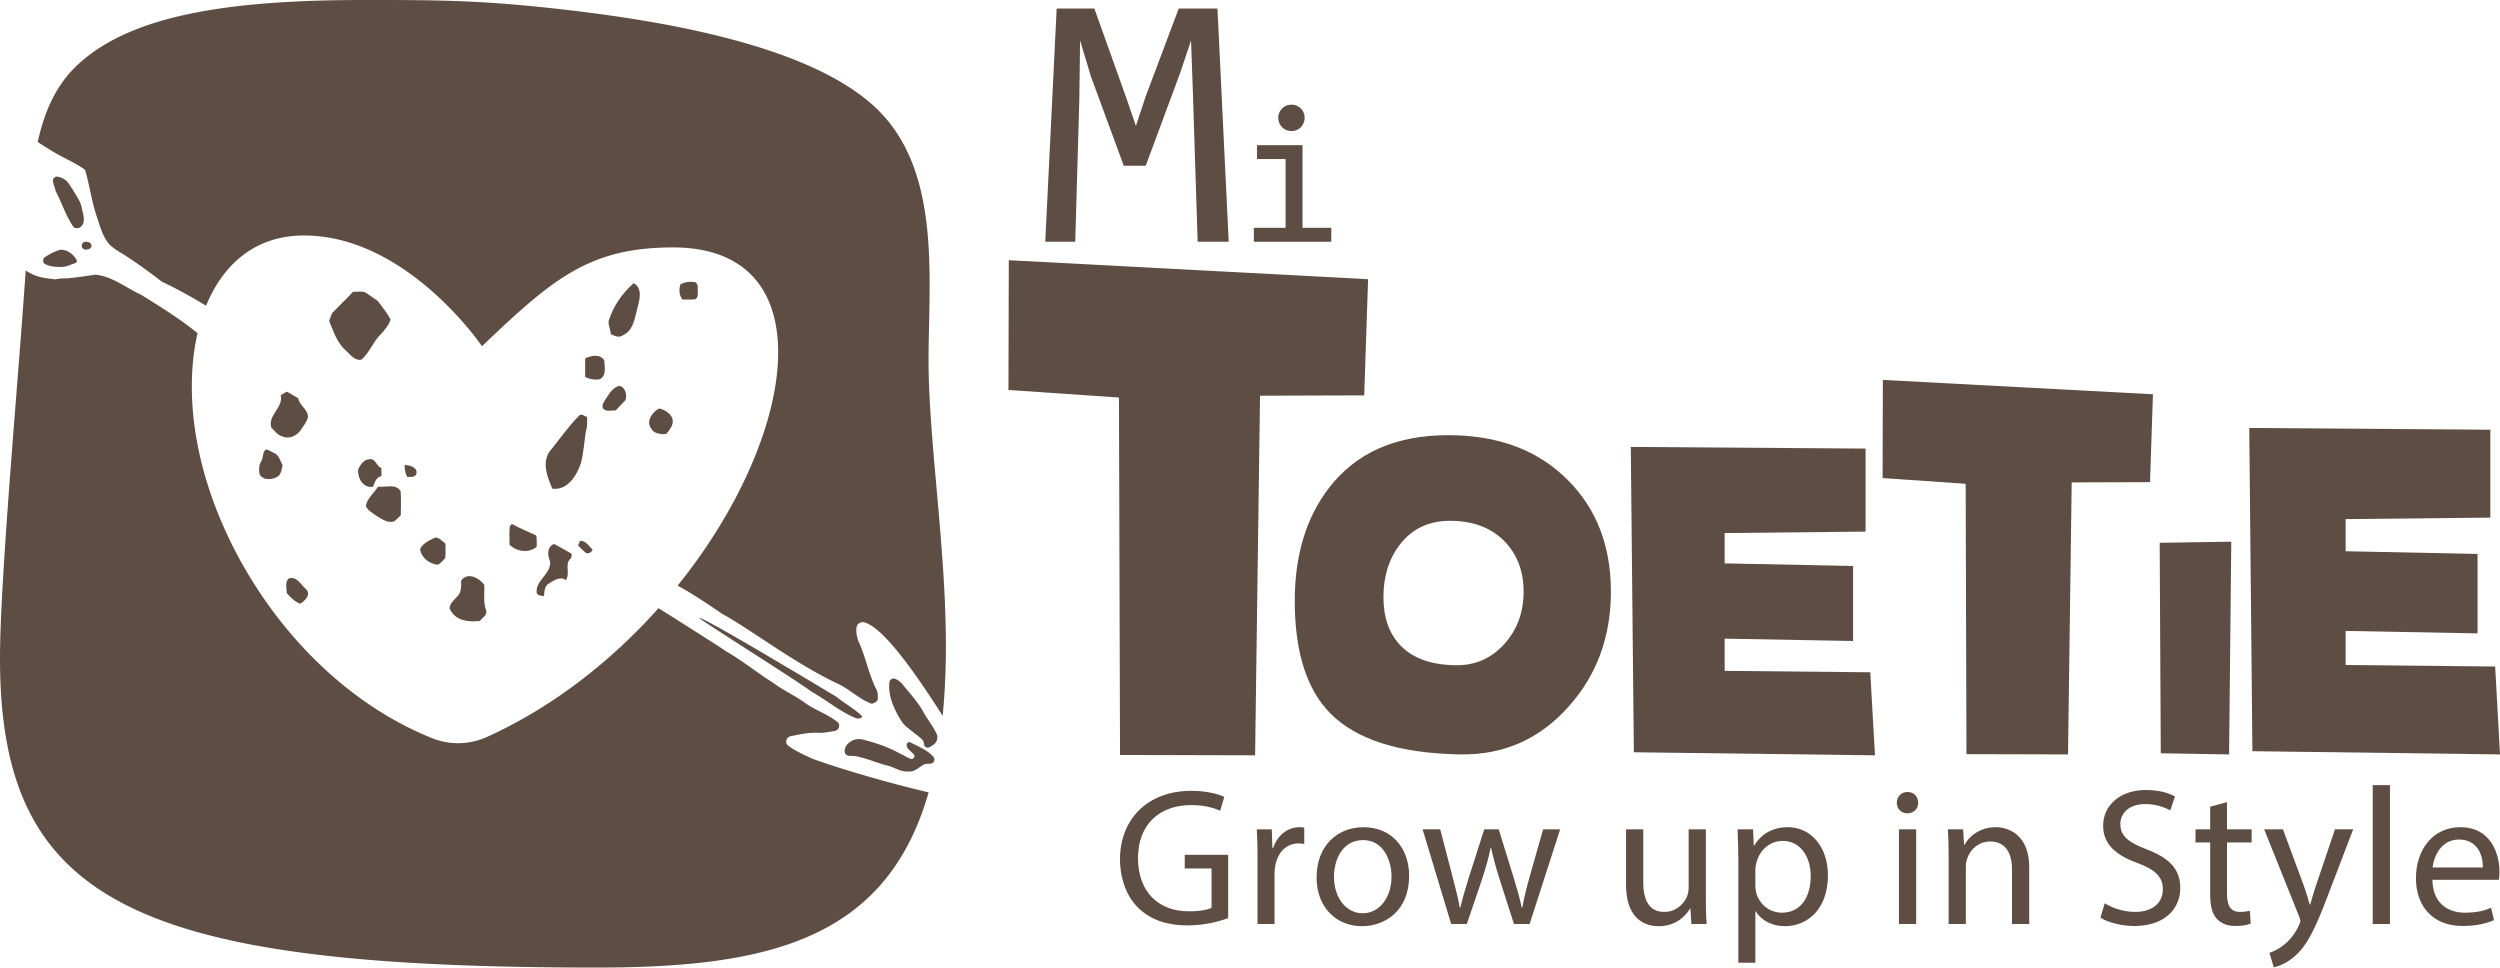 <?xml version="1.0" encoding="UTF-8"?> <svg xmlns="http://www.w3.org/2000/svg" viewBox="0 0 11501.85 4451.49"><polygon points="4965.77 454.59 4969.06 186.11 5019.14 351.95 5170.2 762.45 5271.18 762.45 5429.63 335.53 5479.71 186.11 5488.74 443.07 5510.09 1112.19 5652.94 1112.19 5601.22 39.14 5423.06 39.14 5271.18 443.07 5226.02 579.38 5179.23 443.07 5034.74 39.14 4861.51 39.14 4808.96 1112.19 4946.89 1112.19 4965.77 454.59" fill="#5d4d43"></polygon><polygon points="6124.85 1048.04 5992.55 1048.04 5992.55 667.96 5783.27 667.96 5783.27 731.67 5914.69 731.67 5914.69 1048.04 5768.67 1048.04 5768.67 1112.19 6124.85 1112.19 6124.85 1048.04" fill="#5d4d43"></polygon><path d="M5898.54,585.21a57.47,57.47,0,0,0,19.24,13.06,63.85,63.85,0,0,0,47.79,0,57.33,57.33,0,0,0,19.23-13.06,61.78,61.78,0,0,0,12.86-19.47,62.13,62.13,0,0,0,0-47.12,62.68,62.68,0,0,0-12.86-19.23,57.33,57.33,0,0,0-19.23-13.06,63.85,63.85,0,0,0-47.79,0,57.47,57.47,0,0,0-19.24,13.06,62.8,62.8,0,0,0-12.84,19.23,62.13,62.13,0,0,0,0,47.12A61.9,61.9,0,0,0,5898.54,585.21Z" fill="#5d4d43"></path><polygon points="5152.94 3473.41 5774.42 3475.03 5797.02 1820.59 6276.44 1818.97 6294.2 1284.54 4641.23 1197.15 4639.62 1794.2 5148.1 1828.87 5152.94 3473.41" fill="#5d4d43"></polygon><path d="M7411.33,2722.31q0-314.25-196.41-511.76-205.14-208.38-552.1-208.38-363.34,0-549.93,244.41-156,204.06-156,518.26,0,351.36,163.67,517.23,180,182.19,599,188.74,297.89,4.33,497.56-220.4Q7411.32,3033.31,7411.33,2722.31ZM6922.5,2961.24q-90.57,101.53-225.86,99.31-165.86-2.16-251-88.36-80.76-81.89-80.75-224.81,0-146.19,77.47-244.41,84-106.91,229.14-106.89,157.11,0,249.86,93.8,88.38,90.6,88.38,232.43Q7009.79,2863.06,6922.5,2961.24Z" fill="#5d4d43"></path><polygon points="8626.24 3475.03 8604.6 3093.03 7934.7 3086.49 7934.7 2938.25 8525.59 2949.07 8525.59 2603.86 7934.7 2591.94 7934.7 2452.35 8582.95 2445.82 8582.95 2063.81 7502.89 2056.22 7516.96 3460.98 8626.24 3475.03" fill="#5d4d43"></polygon><polygon points="9531.35 2219.46 9891.77 2218.24 9905.1 1813.99 8662.51 1747.89 8661.3 2199.5 9043.55 2225.72 9047.19 3469.67 9514.4 3470.9 9531.35 2219.46" fill="#5d4d43"></polygon><polygon points="10255.48 3470.9 10265.5 2492.07 9936.2 2497.31 9941.2 3465.66 10255.48 3470.9" fill="#5d4d43"></polygon><polygon points="11501.85 3470.9 11479.62 3066.51 10791.67 3059.59 10791.67 2902.66 11398.52 2914.11 11398.52 2548.67 10791.67 2536.05 10791.67 2388.28 11457.4 2381.37 11457.4 1976.97 10348.26 1968.93 10362.73 3456.02 11501.85 3470.9" fill="#5d4d43"></polygon><path d="M4172.17,3345.39c22.14,18.27,45.57,35.24,67.49,53.87a32.05,32.05,0,0,1,11.27,23.52.41.41,0,0,1,0,.11,17.18,17.18,0,0,0,24.5,15.05c7.49-3.53,14.46-8.34,21.26-13.49a40.18,40.18,0,0,0,11.65-50c-16.12-32.22-37.88-61.65-56.72-92.31-26.23-51.38-67.14-92.57-102.27-137.66-15-13.79-41-36.65-56.67-10.91-9,65,19.4,127.65,53.45,182.1A122.57,122.57,0,0,0,4172.17,3345.39Z" fill="#5d4d43"></path><path d="M3962.79,3302.07l.44-.24a5.45,5.45,0,0,0,1.15-8.73c-35.06-33.41-78.53-56.47-115.81-87.19-4.79-2.26-629.05-379-631.15-362.39-.7,5.55,462,296.3,514.1,337.23,69.31,39,130.78,91.81,204.41,122.67A31.11,31.11,0,0,0,3962.79,3302.07Z" fill="#5d4d43"></path><path d="M391,780.82c21,69,29.71,141.84,52.58,210.67,16.32,46.24,27,97,61.1,134.37,18.88,17.34,40.34,31.48,62.69,43.84,60.83,39.12,119.44,81.28,176.45,125.74,68.84,32.46,137,70.29,204.48,111.19,79.26-194.54,229.74-323.24,450-323.24,474.56,0,819.24,509.52,819.24,509.52,324.69-309.71,492.66-454.57,879.18-454.57,700.4,0,580,861.86,20.76,1556.17,38.69,20.13,97.4,55.87,206.45,130.54,121.22,65,334.65,229.25,531.33,320.84,55.06,25.61,98.51,71.76,156.15,92.3q7.64-3.48,15.42-6.87a19.44,19.44,0,0,0,11.65-17.57c.18-14.08.75-28.39-6.15-40.91-34.49-68.3-48.15-144.6-79.09-214.32-9.87-21.54-15-45.9-13-69.59a28.83,28.83,0,0,1,35.86-25.61c88.26,22.64,239.08,238.34,360.84,429.94,9.77-98.59,14.86-205.08,14.86-320.57,0-461.56-79.83-944.7-79.83-1318.33,0-96.44,5.06-230.11,5.06-342.77,0-289.51-29.36-593-229.45-797.42C3750.32,210.54,3049.69,93.09,2535.8,37.55,2193.08.5,2004.62,0,1676.05,0,1062.32,0,589.16,66,342.84,312.29c-88.29,88.29-138.75,202.16-169.2,341,31.67,20.92,63.81,41.15,97,59.47C311,734.85,353.39,754,391,780.82Z" fill="#5d4d43"></path><path d="M4297.66,3501.07a19.19,19.19,0,0,0-3.72-19.82c-27.62-30.37-68.33-46.56-105.16-65.48a11.88,11.88,0,0,0-17.33,10.87c0,.46,0,.91,0,1.37a27.64,27.64,0,0,0,8.89,19.56c7.8,7.2,15.48,14.59,22.93,22.2a13.1,13.1,0,0,1-14,21.42c-17.38-6.58-33.62-17.71-50.57-25.12-52.87-29.71-110.83-48.83-169.51-63.6a70.89,70.89,0,0,0-63.52,15c-14.31,12.31-23.32,29.31-17.71,48.49,9,15.81,28,10.15,43,12.48,54.66,8.06,105,33.32,158.73,45.46,29.81,9.18,57.66,28.74,90.33,25.49,29.64,3.77,49.28-22.66,74.15-33.64,7.88-2.12,18.12-1.5,27.4-2.43A19.2,19.2,0,0,0,4297.66,3501.07Z" fill="#5d4d43"></path><path d="M3624.85,3429.56a21.6,21.6,0,0,1-7.76-17.16,25.72,25.72,0,0,1,20.4-25.15c41.53-8.75,83.41-17.92,126.13-16,25.67,1.73,50.59-4,75.76-8.05A25.66,25.66,0,0,0,3861,3337.9v-.14a19.4,19.4,0,0,0-7.09-15.09c-45-37-102.22-54.12-149.09-88.3S3604.1,3177,3557.72,3141.8c-74.22-46.33-142-102.44-218-145.75-21.65-15.85-169.15-109.19-310.06-198-215.47,241.3-484.51,454.6-789.9,592.7a321.14,321.14,0,0,1-252.08,5.34c-551.95-222-953.64-781.59-1070.25-1308.68-43.67-197.34-46.16-390.92-8.57-554.73-49.45-39-99.41-78.09-260.77-177-69.25-31.83-131.59-84.39-209.62-92-44.16,6.67-88.58,13.07-133,17.43a190.48,190.48,0,0,0-52,4.18c-35.2-4.45-72.53-7.82-104.63-23.39a296,296,0,0,1-30.64-17.49C84.88,1741.75,0,2662.05,0,3029.11,0,4156.59,626.63,4451.49,2748.88,4451.49c792,0,1330.27-131.38,1523.46-805.89-249.74-59.41-448.26-123.2-538.16-156.1C3696.85,3471.36,3658,3454.91,3624.85,3429.56Z" fill="#5d4d43"></path><path d="M394.78,1112.21a17.74,17.74,0,0,0-18.62,17.73v.76a17.79,17.79,0,0,0,18.62,17.73c12.52-.6,24.48-3.58,26.24-18.11C419.14,1115.79,407.26,1112.81,394.78,1112.21Z" fill="#5d4d43"></path><path d="M279.59,1148.77c-26.7,6.2-50.12,20.11-73.23,34.22a15.79,15.79,0,0,0-7.54,12.78c-.06,1.34-.13,2.71-.18,4a15.81,15.81,0,0,0,8.14,14.52c21.35,11.78,46.28,14,70.82,13.91a118.49,118.49,0,0,0,47.52-10,133.73,133.73,0,0,1,20-7.26,11.06,11.06,0,0,0,6.69-16.42C336.29,1168.85,310.89,1149.45,279.59,1148.77Z" fill="#5d4d43"></path><path d="M375.92,955.37A125.35,125.35,0,0,0,361.29,917c-14.43-24.68-29.05-49.33-45.28-72.84-11.47-17.67-30.51-27.15-50.46-31.27a18.16,18.16,0,0,0-21.83,16.9C243,845,253.89,863,255.34,877.94c28.86,53.63,46.48,112.71,80.59,163.29a19.89,19.89,0,0,0,18.77,8.64l4.86-.57a19.71,19.71,0,0,0,9.78-4C397.34,1023.83,382.29,987.18,375.92,955.37Z" fill="#5d4d43"></path><path d="M3198.44,1376.9c13.21-7.17,11.78-22,11.87-34.79-1.16-15.34,4.29-35-11.95-44-23.3-4-46.86-1-67.74,10-8.31,23.76-5.54,48.87,8.56,70C3158.91,1377.8,3178.72,1378.87,3198.44,1376.9Z" fill="#5d4d43"></path><path d="M2865.1,1542.79c50.52-22.06,55.61-82.23,68.28-129,10.26-37,22.58-88.5-17.94-111.1-52.93,46.54-95.14,107.52-115.58,175.49-1.6,20.08,10,38.92,9.91,59.27C2826.91,1544.76,2847.52,1555.7,2865.1,1542.79Z" fill="#5d4d43"></path><path d="M1592.07,1613.45c19.46,18.2,41,47.71,70.78,41.25,39.36-34.25,55.42-87.52,94.33-122.31,15.35-18.92,33.74-39.19,39.63-63-15.71-30.4-38.38-56.31-58.1-84.11-19-14.26-39.27-26.72-58.64-40.44-17.67-6.64-37.57-1.62-56-2.42-28.65,31.74-60.25,60.61-89.79,91.46-12.14,11-13.21,28.43-20,42.68C1534.15,1525,1551.11,1578.39,1592.07,1613.45Z" fill="#5d4d43"></path><path d="M2760.77,1744.28c30.61-17.75,20.35-56,19.46-85.45-18.47-32.11-60.15-23-88-10-.09,28.61,0,57.12,0,85.73C2713.56,1744.82,2737.3,1749.21,2760.77,1744.28Z" fill="#5d4d43"></path><path d="M2773.27,1877.27c12.85,20,39.27,9.41,59,11.29,14.55-16.5,31-31.2,45.78-47.52,6.61-24.21.09-58.38-27-65.73-27.75,4.21-44.8,30.58-59.08,52.37C2783.18,1842.83,2767.65,1858.35,2773.27,1877.27Z" fill="#5d4d43"></path><path d="M1247.93,1966.58c15.27,15.06,28.56,35.42,50.43,40.8,29.27,14.8,65.87-1.35,83.8-26.81,12.14-18.47,26.6-36,34-57,5.71-37.76-37.67-55.33-43.47-89.67,0-.44-.26-.79-.33-1.22-18-10.63-35.38-20.89-51.88-30.7-10.11,4.07-19.9,11.78-29,16.4C1304.43,1875.47,1231.6,1909.55,1247.93,1966.58Z" fill="#5d4d43"></path><path d="M3064.93,1996.8c11.51-14.08,24.1-28.43,28.92-46.45,9.54-37.22-29.81-65.19-61.67-71-29.9,15.6-61,57.66-37,90.93C3007.81,1995.63,3039.85,1998.77,3064.93,1996.8Z" fill="#5d4d43"></path><path d="M2673,2129.6c12.41-48.33,14.82-98.28,22.76-147.33,7.59-20.53,5.36-42.68,5.36-64.11-12.32-2.33-27-19.1-37.67-4.94-51,51-91.65,111.64-137.44,167.33-32.4,52.91-6.87,116.13,15.18,167.78C2611.64,2257.21,2653.77,2187.53,2673,2129.6Z" fill="#5d4d43"></path><path d="M1258.65,2083c-12.14-4.57-23.3-15.78-36.86-14.25-15.36,13.89-8.75,37-20.09,53.35-11.42,17.85-10.79,39.72-7.49,60,17.58,30.22,59.44,25.64,85.41,9.33,14.72-11.93,15.88-33.36,20.62-50.58C1289.08,2120.1,1283.46,2091.58,1258.65,2083Z" fill="#5d4d43"></path><path d="M1716.49,2239.18c7.58-19.73,14.19-44.66,38.55-48.69.09-12.65,0-25.2-.27-37.84-23.56-5.92-25.61-44-52.92-40-27.13-.53-43.64,25.11-54.08,46.72C1643.84,2198.74,1671.06,2248.06,1716.49,2239.18Z" fill="#5d4d43"></path><path d="M1861.78,2138.84c-1.61,19.46,3.75,38,11.6,55.68,14.73-1.34,32.94,3.41,41.59-12.28C1925.41,2151.12,1885,2140.18,1861.78,2138.84Z" fill="#5d4d43"></path><path d="M1739.16,2238.91c-18,29.77-50,53.45-56.23,88.87,9.64,22,33.38,34.07,52.39,47.52,23.65,14.26,50.07,32.91,79.07,23.14,10.18-8.88,19.63-18.65,29.54-27.89,0-36.94,2.32-74.07-.8-110.93C1820.73,2223.58,1773.87,2243.48,1739.16,2238.91Z" fill="#5d4d43"></path><path d="M2464.2,2462.22c-34-15.14-66.34-29.09-109.32-51.65-3.44,3.56-6.62,7.31-9.38,10.37-3.21,28.07-.8,56.5-1.16,84.83,32.31,32.64,88.63,40.63,124.95,9.69-.18-16.59.89-33.27-1.43-49.68C2466.74,2464.47,2465.36,2463.48,2464.2,2462.22Z" fill="#5d4d43"></path><path d="M1993.06,2477.35c-23.2,11.12-49.17,24.57-60.24,49.05,5.27,39.81,42.13,67.61,80.5,71.83,14.64-5.56,23.92-20,34.81-30.67,3.3-22.15,1.16-44.57,1.34-66.81C2033.22,2490,2013.5,2463.36,1993.06,2477.35Z" fill="#5d4d43"></path><path d="M2721.68,2523.71c-15.44-15.07-28.91-37.57-53.37-35-2.77,7.17-5.71,14.2-8.67,21.23,11.4,10.79,22.31,22.13,34.15,32.47,11.39,8.31,30.28-2.21,32.12-14.05A16.41,16.41,0,0,0,2721.68,2523.71Z" fill="#5d4d43"></path><path d="M2549.06,2502.68a37,37,0,0,0-9,4.62c-23.47,16.32-20,50.39-9.64,74.07,8.31,59-70.32,89-60.68,147.86,7.32,12.2,21.06,11.93,33.55,12.65.81-21.34,2.5-48.07,24.37-58.65,21.6-13.81,51.14-32.46,75.5-14.43,21.69-28.61-5.71-70.39,19.81-96.58,6.34-6.82,7.28-15.47,7.22-24.37C2598.94,2529.53,2572.1,2514.64,2549.06,2502.68Z" fill="#5d4d43"></path><path d="M2227.79,2689.51c-24.82-30.94-77.2-59.63-106.3-18.11.89,26.72,1.43,56.85-20.62,75.95-15.52,17.39-45.6,41.61-24.9,65.55,27.05,44.92,84.7,49.14,131.64,44.12,11.7-15.52,37.67-28.25,28.21-51.39C2221.9,2768.51,2230.46,2728.25,2227.79,2689.51Z" fill="#5d4d43"></path><path d="M1329.6,2660.9c-20.71,15.34-10.62,45.83-10.18,68.07,17.4,19.54,36.41,38.91,61.23,48.78,21.59-12.47,50.42-40.8,29-65.82C1384.84,2692.47,1367,2650.06,1329.6,2660.9Z" fill="#5d4d43"></path><path d="M5650.48,4224.23c-35.1,12.6-104.4,33.3-186.3,33.3-91.8,0-167.4-23.4-226.8-80.1-52.2-50.4-84.6-131.4-84.6-225.9.9-180.9,125.1-313.2,328.5-313.2,70.2,0,125.1,15.3,151.2,27.9l-18.9,63.9c-32.4-14.4-72.9-26.1-134.1-26.1-147.6,0-243.9,91.8-243.9,243.9,0,153.9,92.7,244.8,234,244.8,51.3,0,86.4-7.2,104.4-16.2v-180.9h-123.3v-63h199.8Z" fill="#5d4d43"></path><path d="M5785.48,3951.53c0-51.3-.9-95.4-3.6-135.9h69.3l2.7,85.5h3.6c19.8-58.5,67.5-95.4,120.6-95.4a85.67,85.67,0,0,1,22.5,2.7v74.7a119,119,0,0,0-27-2.7c-55.8,0-95.4,42.3-106.2,101.7-1.8,10.8-3.6,23.4-3.6,36.9v232.2h-78.3Z" fill="#5d4d43"></path><path d="M6483,4029.83c0,161.1-111.6,231.3-216.9,231.3-117.9,0-208.8-86.4-208.8-224.1,0-145.8,95.4-231.3,216-231.3C6398.38,3805.73,6483,3896.63,6483,4029.83Zm-345.6,4.5c0,95.4,54.9,167.4,132.3,167.4,75.6,0,132.3-71.1,132.3-169.2,0-73.8-36.9-167.4-130.5-167.4S6137.38,3951.53,6137.38,4034.33Z" fill="#5d4d43"></path><path d="M6626.09,3815.63l57.6,221.4c12.6,48.6,24.3,93.6,32.4,138.6h2.7c9.9-44.1,24.3-90.9,38.7-137.7l71.1-222.3h66.6l67.49,217.8c16.2,52.2,28.8,98.1,38.7,142.2h2.7c7.2-44.1,18.9-90,33.3-141.3l62.1-218.7h78.3l-140.4,435.6h-72l-66.6-207.9c-15.3-48.6-27.89-91.8-38.7-143.1h-1.8c-10.8,52.2-24.3,97.2-39.59,144l-70.2,207h-72l-131.4-435.6Z" fill="#5d4d43"></path><path d="M7848.27,4132.43c0,45,.9,84.6,3.6,118.8h-70.2l-4.5-71.1h-1.8c-20.7,35.1-66.6,81-144,81-68.4,0-150.3-37.8-150.3-190.8v-254.7h79.2v241.2c0,82.8,25.2,138.6,97.2,138.6,53.1,0,90-36.9,104.4-72a115.82,115.82,0,0,0,7.2-40.5v-267.3h79.2Z" fill="#5d4d43"></path><path d="M7997.67,3957.83c0-55.8-1.8-100.8-3.6-142.2h71.1l3.6,74.7h1.8c32.4-53.1,83.7-84.6,154.8-84.6,105.29,0,184.49,89.1,184.49,221.4,0,156.6-95.4,234-198,234-57.6,0-108-25.2-134.1-68.4H8076v236.7h-78.3Zm78.3,116.1c0,11.7,1.8,22.5,3.6,32.4,14.4,54.9,62.1,92.7,118.8,92.7,83.7,0,132.29-68.4,132.29-168.3,0-87.3-45.89-162-129.59-162-54,0-104.4,38.7-119.7,98.1-2.7,9.9-5.4,21.6-5.4,32.4Z" fill="#5d4d43"></path><path d="M8824.74,3693.23c.9,27-18.9,48.6-50.4,48.6-27.9,0-47.7-21.6-47.7-48.6,0-27.9,20.7-49.5,49.5-49.5C8805.84,3643.73,8824.74,3665.33,8824.74,3693.23Zm-88.2,558v-435.6h79.2v435.6Z" fill="#5d4d43"></path><path d="M8965.14,3933.53c0-45-.9-81.9-3.6-117.9h70.2l4.5,72h1.8c21.6-41.4,72-81.9,144-81.9,60.3,0,153.9,36,153.9,185.4v260.1h-79.2v-251.1c0-70.2-26.1-128.7-100.8-128.7-52.2,0-92.7,36.9-106.2,81-3.6,9.9-5.4,23.4-5.4,36.9v261.9h-79.2Z" fill="#5d4d43"></path><path d="M9683.32,4155.83c35.1,21.6,86.4,39.6,140.4,39.6,80.1,0,126.9-42.3,126.9-103.5,0-56.7-32.4-89.1-114.3-120.6-99-35.1-160.2-86.4-160.2-171.9,0-94.5,78.3-164.7,196.2-164.7,62.1,0,107.1,14.4,134.1,29.7l-21.6,63.9a241.59,241.59,0,0,0-115.2-28.8c-82.8,0-114.3,49.5-114.3,90.9,0,56.7,36.9,84.6,120.6,117,102.6,39.6,154.8,89.1,154.8,178.2,0,93.6-69.3,174.6-212.4,174.6-58.5,0-122.4-17.1-154.8-38.7Z" fill="#5d4d43"></path><path d="M10245.83,3690.53v125.1h113.4v60.3h-113.4v234.9c0,54,15.3,84.6,59.4,84.6,20.7,0,36-2.7,45.9-5.4l3.6,59.4c-15.3,6.3-39.6,10.8-70.2,10.8-36.9,0-66.6-11.7-85.5-33.3-22.5-23.4-30.6-62.1-30.6-113.4v-237.6h-67.5v-60.3h67.5v-104.4Z" fill="#5d4d43"></path><path d="M10503.21,3815.63l95.4,257.4c9.9,28.8,20.7,63,27.9,89.1h1.8c8.1-26.1,17.1-59.4,27.9-90.9l86.4-255.6h83.7l-118.8,310.5c-56.7,149.4-95.4,225.9-149.4,272.7-38.7,34.2-77.4,47.7-97.2,51.3l-19.8-66.6a209.49,209.49,0,0,0,69.3-38.7c21.6-17.1,48.6-47.7,66.6-88.2,3.6-8.1,6.3-14.4,6.3-18.9s-1.8-10.8-5.4-20.7l-161.1-401.4Z" fill="#5d4d43"></path><path d="M10916.3,3612.23h79.2v639h-79.2Z" fill="#5d4d43"></path><path d="M11190.8,4047.83c1.8,107.1,70.2,151.2,149.4,151.2,56.7,0,90.9-9.9,120.6-22.5l13.5,56.7c-27.9,12.6-75.6,27-144.9,27-134.1,0-214.2-88.2-214.2-219.6s77.4-234.9,204.3-234.9c142.2,0,180,125.1,180,205.2,0,16.2-1.8,28.8-2.7,36.9Zm232.2-56.7c.9-50.4-20.7-128.7-109.8-128.7-80.1,0-115.2,73.8-121.5,128.7Z" fill="#5d4d43"></path></svg> 